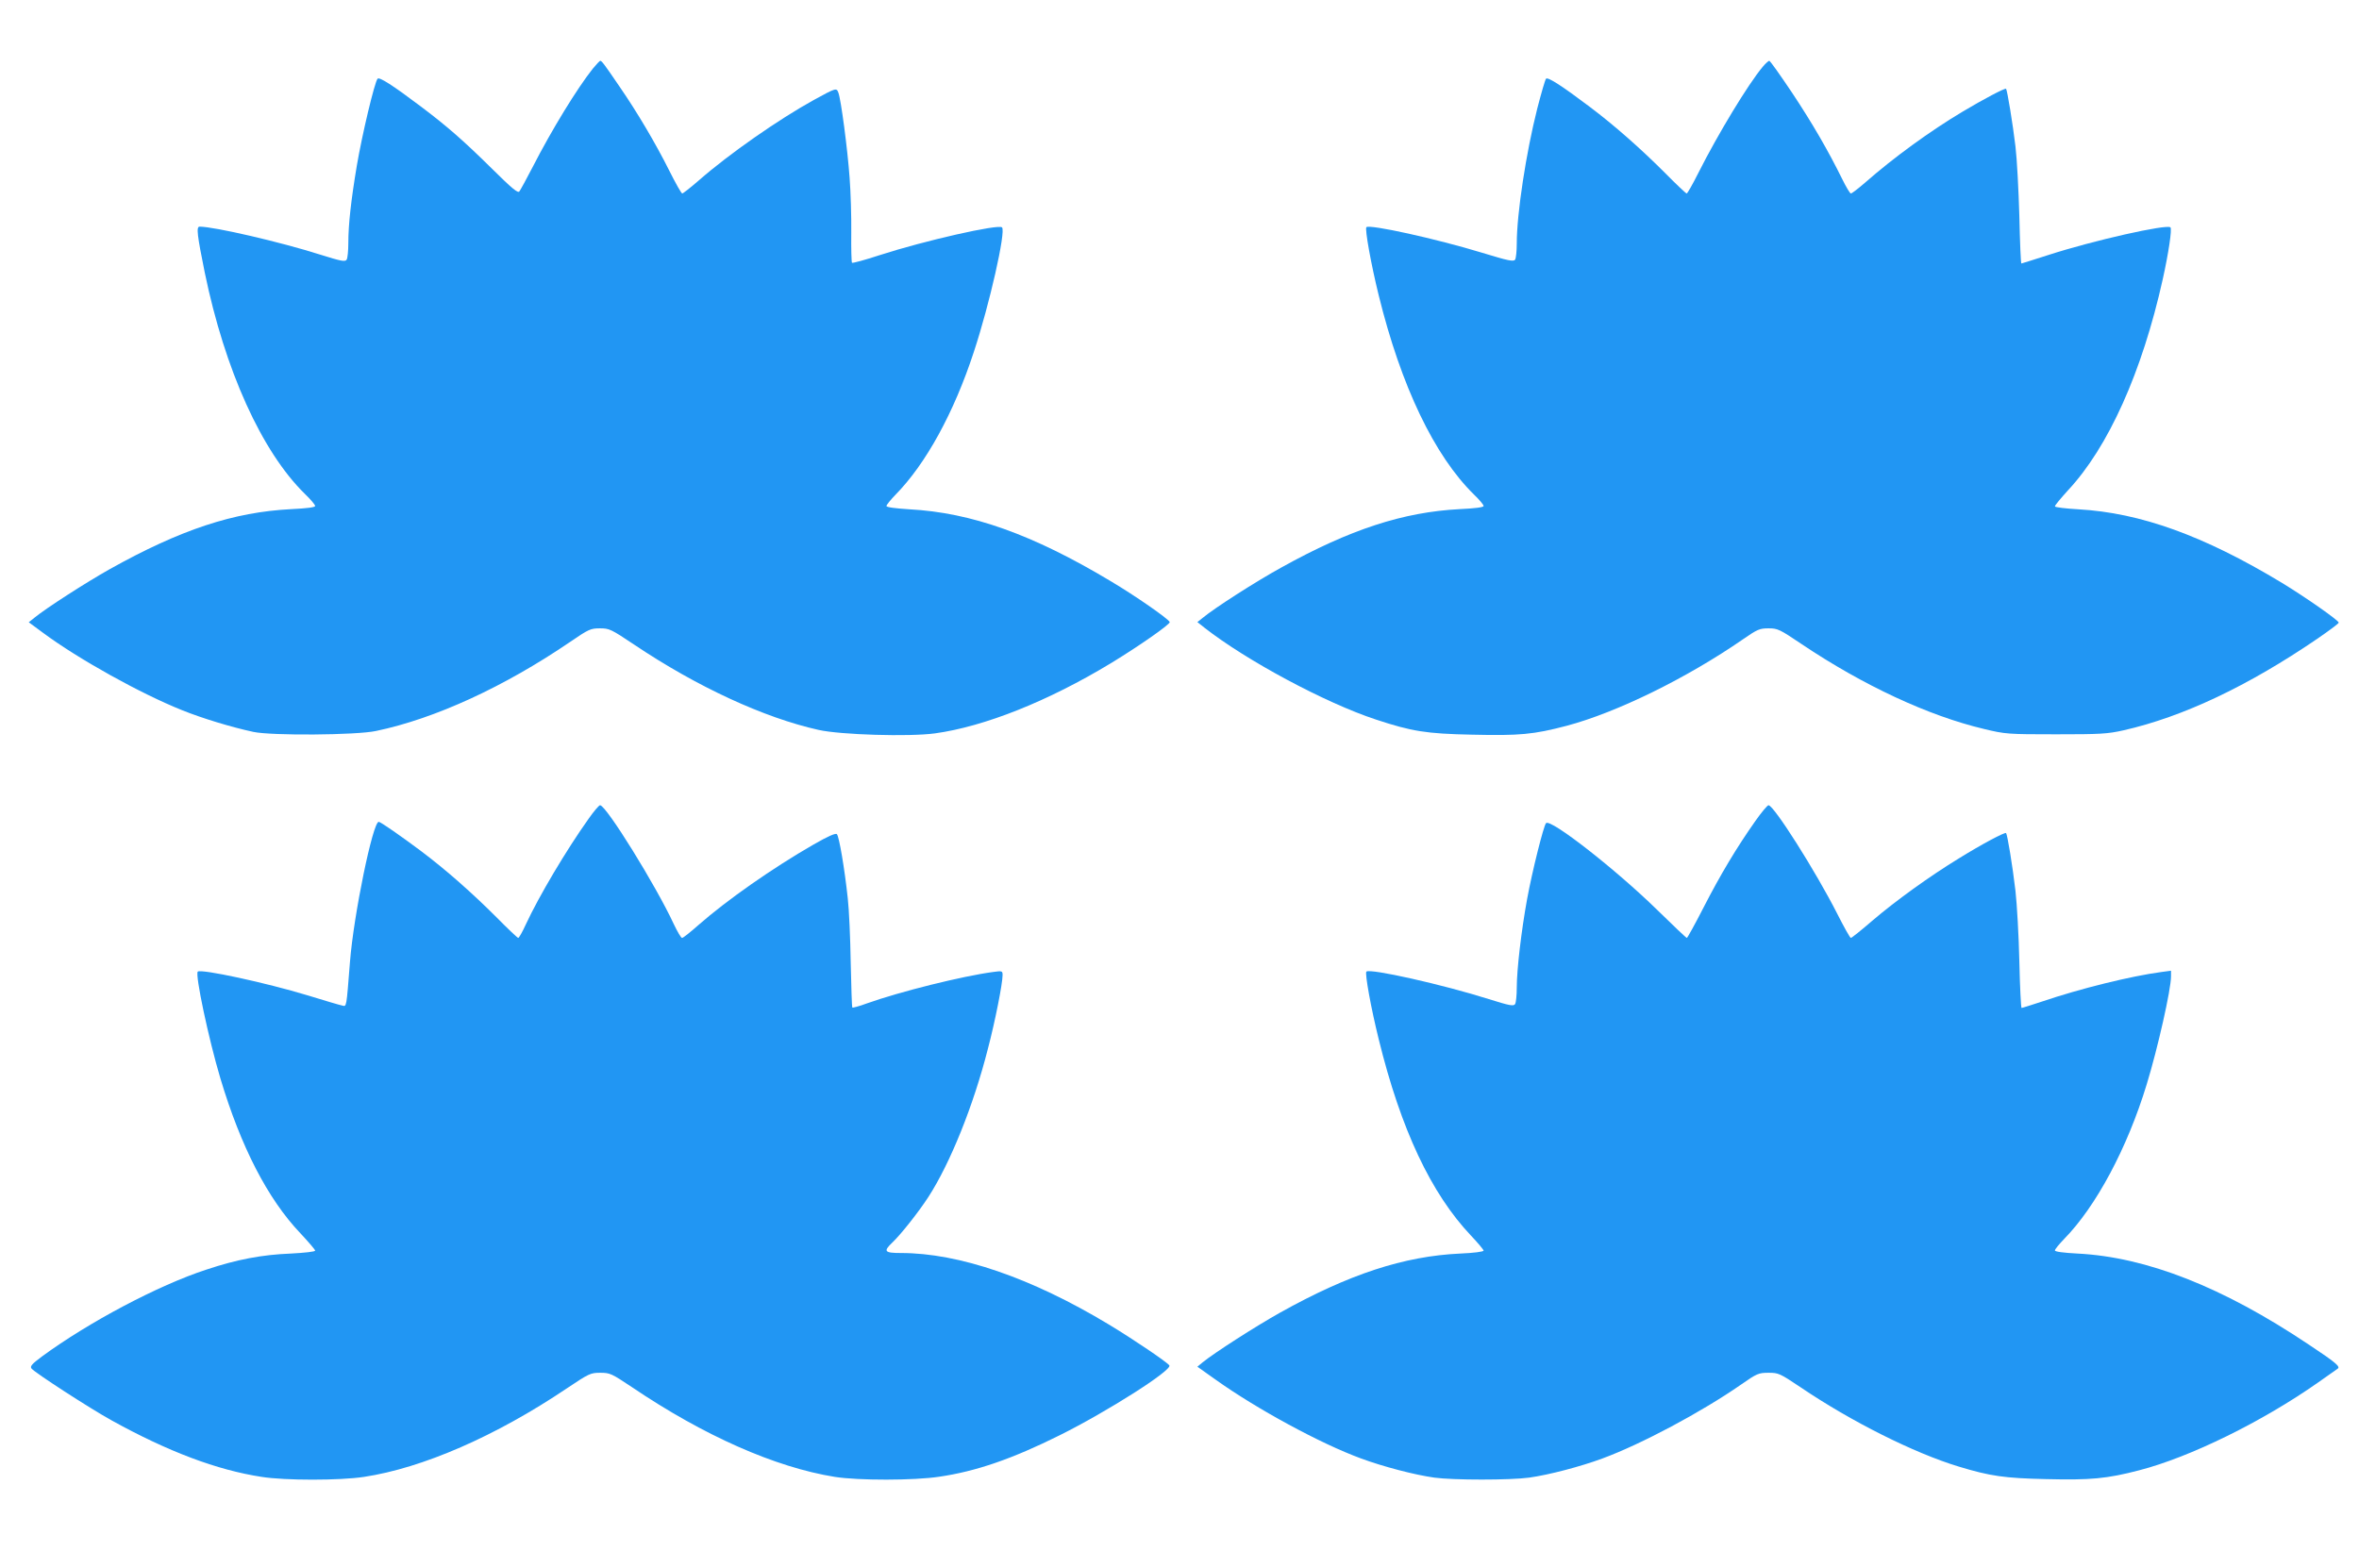 <?xml version="1.0" standalone="no"?>
<!DOCTYPE svg PUBLIC "-//W3C//DTD SVG 20010904//EN"
 "http://www.w3.org/TR/2001/REC-SVG-20010904/DTD/svg10.dtd">
<svg version="1.0" xmlns="http://www.w3.org/2000/svg"
 width="1280pt" height="851pt" viewBox="0 0 1280 851"
 preserveAspectRatio="xMidYMid meet">
<g transform="translate(0,851) scale(0.1,-0.1)"
fill="#2196f3" stroke="none">
<path d="M3217 8138 c-85 -107 -222 -330 -326 -533 -34 -66 -67 -126 -73 -134
-8 -10 -38 14 -147 122 -155 153 -244 231 -386 338 -155 117 -226 162 -236
152 -16 -16 -85 -307 -113 -473 -31 -185 -46 -318 -46 -420 0 -41 -4 -81 -9
-89 -8 -13 -31 -8 -143 27 -217 69 -576 152 -655 152 -19 0 -13 -46 28 -249
109 -529 309 -972 543 -1201 31 -30 56 -59 56 -66 0 -7 -44 -13 -129 -17 -314
-16 -601 -111 -986 -326 -125 -70 -349 -214 -409 -264 l-30 -24 80 -59 c189
-140 526 -328 754 -419 107 -43 264 -91 385 -117 98 -21 557 -18 665 5 321 67
696 240 1053 483 101 69 111 74 162 74 51 0 60 -4 187 -89 340 -228 703 -396
999 -462 119 -27 493 -38 632 -19 269 37 615 175 955 381 153 93 323 212 319
223 -6 17 -187 143 -322 223 -422 253 -755 371 -1090 389 -78 5 -125 11 -125
18 0 6 22 33 49 61 165 168 317 445 425 775 85 257 175 655 153 676 -19 19
-421 -72 -665 -151 -79 -26 -146 -44 -149 -41 -3 3 -5 76 -4 163 1 87 -3 221
-9 298 -11 155 -47 427 -61 462 -10 27 -12 27 -134 -40 -190 -105 -456 -290
-622 -435 -46 -40 -87 -72 -91 -72 -5 0 -36 55 -70 123 -74 148 -175 319 -271
458 -83 122 -96 139 -104 139 -3 0 -21 -19 -40 -42z"/>
<path d="M9565 8148 c-79 -94 -242 -363 -349 -575 -31 -62 -60 -113 -64 -113
-4 0 -57 50 -117 111 -131 131 -273 257 -410 360 -151 114 -226 162 -236 152
-5 -5 -26 -78 -48 -163 -60 -237 -111 -569 -111 -732 0 -40 -4 -79 -9 -87 -8
-12 -38 -6 -178 37 -249 76 -612 156 -629 139 -9 -9 25 -200 67 -370 121 -492
302 -871 518 -1082 28 -27 51 -54 51 -61 0 -7 -44 -13 -130 -17 -306 -16 -595
-110 -966 -316 -140 -77 -363 -220 -428 -274 l-29 -23 39 -31 c226 -177 656
-408 930 -498 194 -64 272 -77 521 -82 260 -6 334 1 513 48 272 72 653 259
958 470 78 54 90 59 138 59 50 0 60 -5 179 -85 335 -225 690 -390 990 -461
116 -28 129 -29 390 -29 243 0 280 2 369 22 321 73 674 240 1049 496 64 44
117 83 117 88 0 12 -180 138 -310 217 -424 256 -767 379 -1102 398 -71 4 -128
11 -128 16 0 6 32 44 70 86 220 235 403 643 515 1146 32 144 51 273 42 282
-19 19 -419 -71 -663 -150 -78 -25 -144 -46 -146 -46 -3 0 -8 116 -11 258 -4
141 -13 311 -21 377 -14 120 -45 307 -51 313 -5 6 -124 -57 -236 -124 -176
-105 -374 -249 -530 -386 -37 -32 -71 -58 -76 -58 -5 0 -26 35 -47 78 -75 152
-160 300 -273 470 -63 94 -118 172 -123 172 -4 0 -20 -14 -35 -32z"/>
<path d="M3194 4067 c-121 -170 -269 -419 -341 -574 -18 -40 -37 -73 -41 -73
-4 0 -57 50 -117 111 -131 131 -273 257 -410 360 -107 80 -220 159 -230 159
-32 0 -136 -505 -156 -760 -20 -253 -18 -243 -42 -237 -12 2 -96 27 -187 55
-227 69 -580 145 -597 129 -15 -16 58 -362 123 -580 111 -370 256 -653 434
-840 44 -47 80 -89 80 -94 0 -6 -58 -12 -132 -16 -156 -6 -293 -32 -458 -87
-261 -85 -640 -286 -893 -472 -55 -41 -65 -53 -56 -65 20 -24 318 -217 434
-281 307 -170 573 -270 815 -307 126 -20 424 -20 555 0 318 48 715 221 1100
480 121 81 129 85 182 85 53 0 61 -4 172 -78 389 -263 777 -435 1101 -487 127
-20 429 -20 567 1 199 29 396 97 653 225 259 129 611 353 595 379 -11 17 -197
143 -330 223 -418 252 -811 387 -1127 387 -89 0 -96 9 -47 56 47 44 146 170
197 249 118 183 244 495 322 802 40 152 80 356 80 401 0 23 -2 24 -52 17 -165
-22 -504 -106 -686 -171 -40 -15 -75 -24 -77 -22 -3 2 -6 112 -9 244 -2 131
-9 289 -16 349 -17 160 -47 336 -59 348 -7 7 -48 -11 -128 -57 -221 -127 -468
-300 -622 -435 -44 -39 -84 -71 -90 -71 -6 0 -26 35 -46 77 -96 207 -366 643
-399 643 -6 0 -34 -33 -62 -73z"/>
<path d="M9525 4055 c-103 -146 -190 -292 -280 -467 -47 -92 -89 -168 -92
-168 -4 0 -76 69 -162 153 -223 218 -577 495 -602 470 -13 -13 -75 -260 -103
-413 -31 -170 -56 -382 -56 -480 0 -41 -4 -81 -9 -89 -8 -13 -31 -8 -143 27
-246 78 -646 168 -664 149 -9 -9 25 -198 67 -367 120 -489 284 -837 501 -1066
37 -39 68 -76 68 -81 0 -6 -55 -13 -127 -16 -305 -14 -604 -112 -978 -321
-132 -74 -355 -217 -419 -269 l-29 -24 100 -71 c220 -157 567 -346 788 -427
119 -44 290 -89 398 -104 101 -14 413 -14 514 0 108 15 279 60 398 104 211 78
536 251 752 401 86 60 95 64 149 64 54 0 61 -3 173 -78 276 -187 618 -358 859
-431 171 -52 249 -63 473 -68 242 -6 331 2 507 48 275 71 668 264 971 477 52
37 99 70 105 74 17 11 -10 34 -158 132 -466 312 -879 474 -1253 493 -76 4
-123 10 -123 17 0 6 22 33 49 61 174 177 344 495 449 840 60 196 132 515 132
586 l0 31 -52 -7 c-165 -22 -441 -90 -647 -160 -58 -19 -108 -35 -112 -35 -3
0 -9 114 -12 253 -3 138 -13 311 -21 382 -16 138 -44 306 -51 314 -7 6 -131
-60 -257 -138 -157 -96 -343 -230 -468 -337 -60 -52 -113 -94 -117 -94 -5 0
-38 60 -75 133 -116 228 -343 587 -372 587 -6 0 -38 -38 -71 -85z"/>
</g>
</svg>
